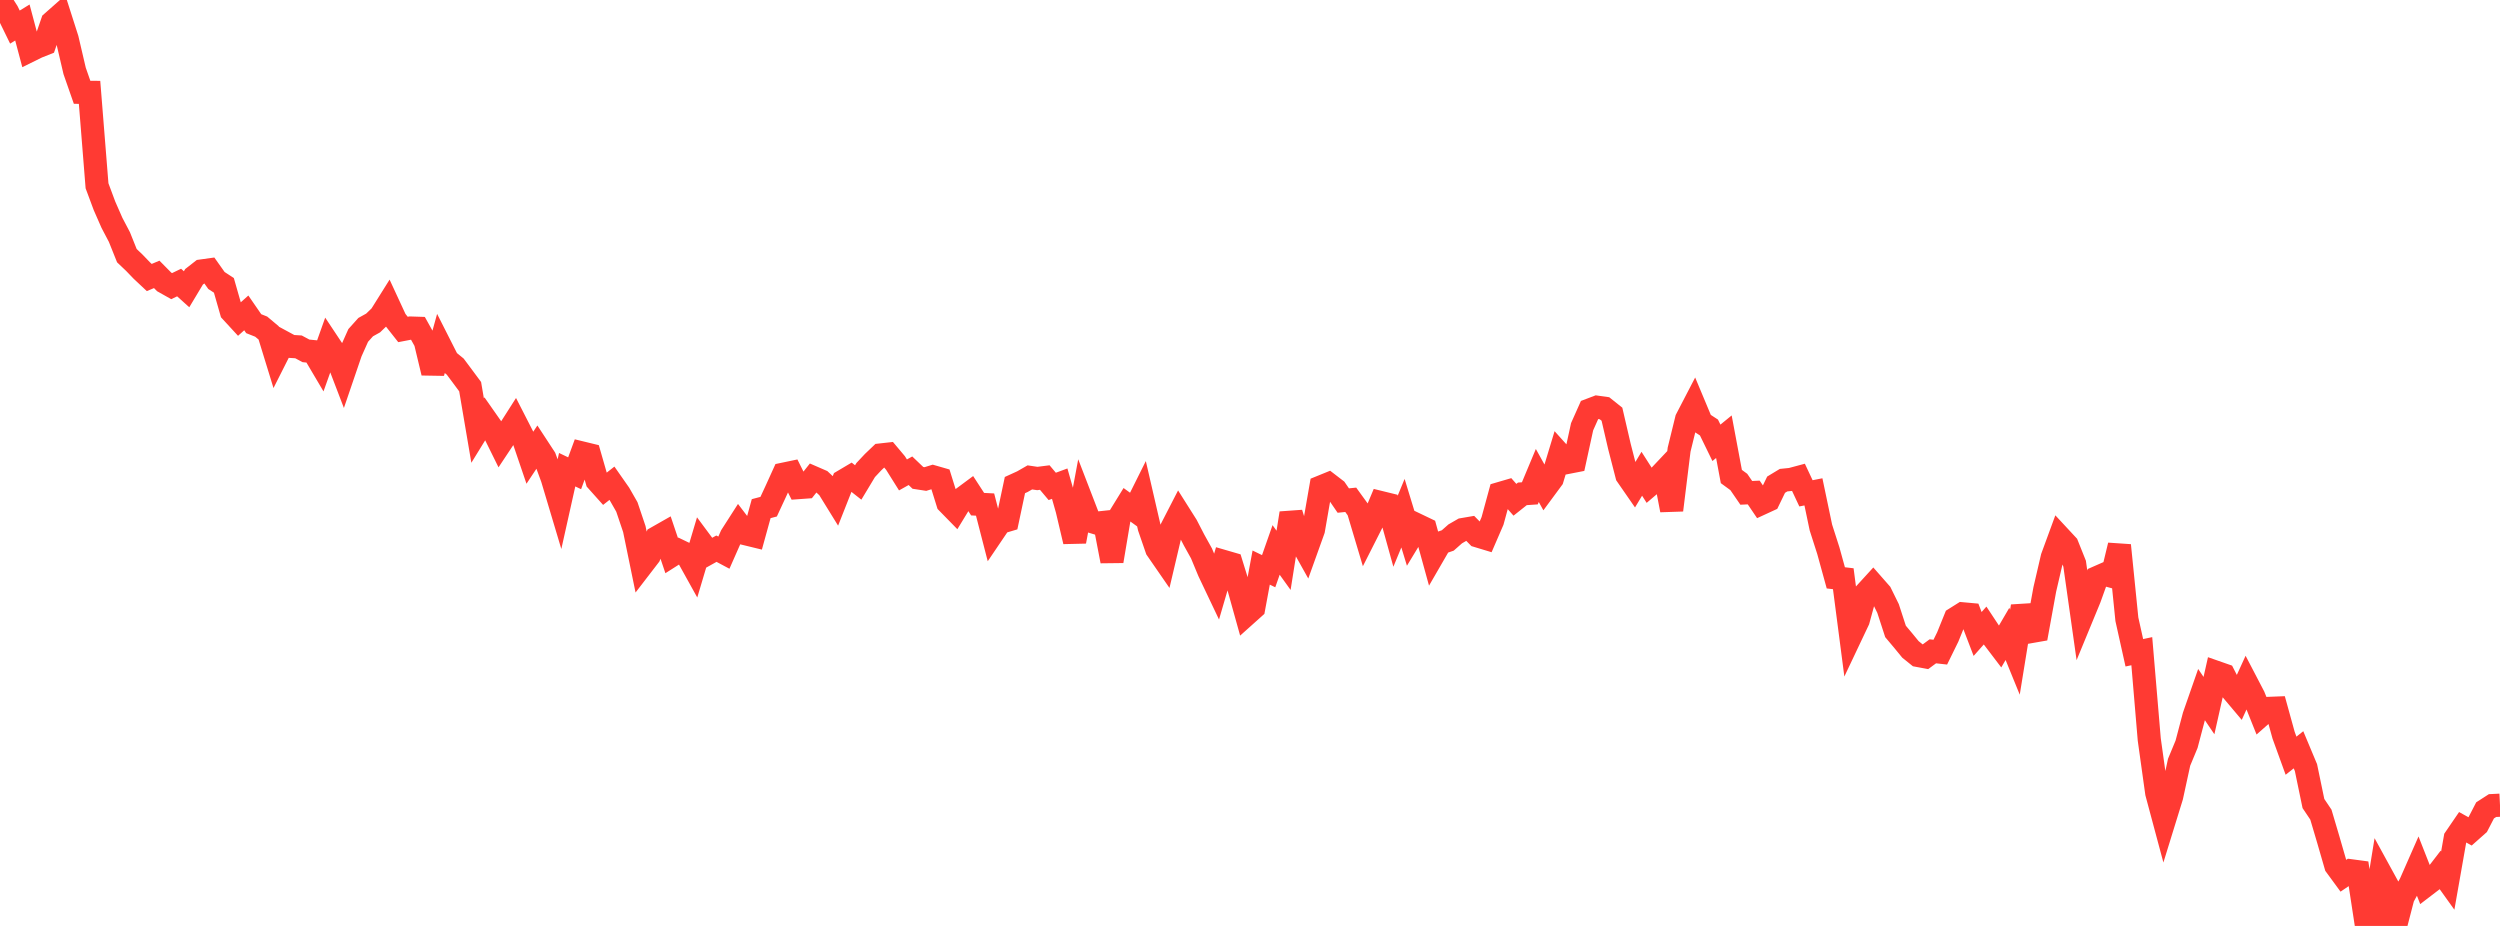 <?xml version="1.0" standalone="no"?>
<!DOCTYPE svg PUBLIC "-//W3C//DTD SVG 1.1//EN" "http://www.w3.org/Graphics/SVG/1.1/DTD/svg11.dtd">

<svg width="135" height="50" viewBox="0 0 135 50" preserveAspectRatio="none" 
  xmlns="http://www.w3.org/2000/svg"
  xmlns:xlink="http://www.w3.org/1999/xlink">


<polyline points="0.0, 0.0 0.403, 0.639 0.806, 1.463 1.209, 1.215 1.612, 2.73 2.015, 2.531 2.418, 2.371 2.821, 1.201 3.224, 0.845 3.627, 2.105 4.03, 3.829 4.433, 4.984 4.836, 4.987 5.239, 10.032 5.642, 11.114 6.045, 12.033 6.448, 12.8 6.851, 13.806 7.254, 14.189 7.657, 14.608 8.06, 14.986 8.463, 14.816 8.866, 15.224 9.269, 15.451 9.672, 15.257 10.075, 15.62 10.478, 14.948 10.881, 14.633 11.284, 14.577 11.687, 15.146 12.09, 15.409 12.493, 16.819 12.896, 17.257 13.299, 16.896 13.701, 17.479 14.104, 17.638 14.507, 17.976 14.91, 19.287 15.313, 18.488 15.716, 18.706 16.119, 18.731 16.522, 18.947 16.925, 18.987 17.328, 19.669 17.731, 18.538 18.134, 19.145 18.537, 20.196 18.94, 19.015 19.343, 18.114 19.746, 17.665 20.149, 17.441 20.552, 17.052 20.955, 16.409 21.358, 17.28 21.761, 17.791 22.164, 17.714 22.567, 17.727 22.97, 18.45 23.373, 20.132 23.776, 18.673 24.179, 19.468 24.582, 19.797 24.985, 20.337 25.388, 20.88 25.791, 23.249 26.194, 22.594 26.597, 23.169 27.0, 23.986 27.403, 23.379 27.806, 22.747 28.209, 23.535 28.612, 24.718 29.015, 24.111 29.418, 24.727 29.821, 25.822 30.224, 27.17 30.627, 25.364 31.03, 25.557 31.433, 24.462 31.836, 24.56 32.239, 25.962 32.642, 26.412 33.045, 26.095 33.448, 26.671 33.851, 27.375 34.254, 28.57 34.657, 30.532 35.06, 30.008 35.463, 29.03 35.866, 28.801 36.269, 29.998 36.672, 29.742 37.075, 29.936 37.478, 30.662 37.881, 29.31 38.284, 29.853 38.687, 29.629 39.09, 29.844 39.493, 28.931 39.896, 28.302 40.299, 28.83 40.701, 28.928 41.104, 27.467 41.507, 27.361 41.91, 26.493 42.313, 25.605 42.716, 25.521 43.119, 26.33 43.522, 26.301 43.925, 25.793 44.328, 25.968 44.731, 26.343 45.134, 26.996 45.537, 25.975 45.94, 25.736 46.343, 26.053 46.746, 25.383 47.149, 24.954 47.552, 24.569 47.955, 24.524 48.358, 25.003 48.761, 25.646 49.164, 25.42 49.567, 25.805 49.97, 25.867 50.373, 25.743 50.776, 25.859 51.179, 27.153 51.582, 27.565 51.985, 26.904 52.388, 26.605 52.791, 27.225 53.194, 27.246 53.597, 28.809 54.0, 28.213 54.403, 28.093 54.806, 26.194 55.209, 26.01 55.612, 25.779 56.015, 25.839 56.418, 25.788 56.821, 26.266 57.224, 26.117 57.627, 27.533 58.03, 29.24 58.433, 27.082 58.836, 28.127 59.239, 28.249 59.642, 28.206 60.045, 30.301 60.448, 27.908 60.851, 27.254 61.254, 27.545 61.657, 26.736 62.06, 28.483 62.463, 29.653 62.866, 30.236 63.269, 28.524 63.672, 27.741 64.075, 28.379 64.478, 29.158 64.881, 29.885 65.284, 30.856 65.687, 31.704 66.09, 30.324 66.493, 30.441 66.896, 31.743 67.299, 33.187 67.701, 32.827 68.104, 30.649 68.507, 30.845 68.91, 29.697 69.313, 30.258 69.716, 27.713 70.119, 29.016 70.522, 29.737 70.925, 28.614 71.328, 26.297 71.731, 26.133 72.134, 26.443 72.537, 27.03 72.94, 26.989 73.343, 27.545 73.746, 28.895 74.149, 28.099 74.552, 27.136 74.955, 27.235 75.358, 28.687 75.761, 27.712 76.164, 29.032 76.567, 28.367 76.97, 28.56 77.373, 30.021 77.776, 29.324 78.179, 29.185 78.582, 28.829 78.985, 28.597 79.388, 28.528 79.791, 28.938 80.194, 29.06 80.597, 28.129 81.0, 26.649 81.403, 26.531 81.806, 26.988 82.209, 26.668 82.612, 26.64 83.015, 25.676 83.418, 26.403 83.821, 25.857 84.224, 24.526 84.627, 24.974 85.03, 24.895 85.433, 23.045 85.836, 22.142 86.239, 21.989 86.642, 22.045 87.045, 22.367 87.448, 24.104 87.851, 25.67 88.254, 26.252 88.657, 25.583 89.06, 26.214 89.463, 25.871 89.866, 25.445 90.269, 27.546 90.672, 24.28 91.075, 22.635 91.478, 21.859 91.881, 22.823 92.284, 23.086 92.687, 23.912 93.09, 23.583 93.493, 25.732 93.896, 26.027 94.299, 26.614 94.701, 26.595 95.104, 27.191 95.507, 27.005 95.91, 26.173 96.313, 25.929 96.716, 25.888 97.119, 25.78 97.522, 26.64 97.925, 26.56 98.328, 28.484 98.731, 29.741 99.134, 31.204 99.537, 31.251 99.94, 34.345 100.343, 33.495 100.746, 32.021 101.149, 31.58 101.552, 32.039 101.955, 32.858 102.358, 34.097 102.761, 34.576 103.164, 35.068 103.567, 35.393 103.97, 35.468 104.373, 35.171 104.776, 35.216 105.179, 34.395 105.582, 33.399 105.985, 33.146 106.388, 33.183 106.791, 34.235 107.194, 33.78 107.597, 34.39 108.0, 34.92 108.403, 34.231 108.806, 35.219 109.209, 32.739 109.612, 34.115 110.015, 34.044 110.418, 31.832 110.821, 30.098 111.224, 29 111.627, 29.434 112.03, 30.441 112.433, 33.289 112.836, 32.312 113.239, 31.189 113.642, 31.012 114.045, 31.12 114.448, 29.448 114.851, 33.439 115.254, 35.25 115.657, 35.164 116.06, 39.931 116.463, 42.817 116.866, 44.32 117.269, 43.015 117.672, 41.161 118.075, 40.189 118.478, 38.662 118.881, 37.506 119.284, 38.102 119.687, 36.31 120.09, 36.451 120.493, 37.238 120.896, 37.716 121.299, 36.834 121.701, 37.605 122.104, 38.61 122.507, 38.254 122.91, 38.238 123.313, 39.697 123.716, 40.808 124.119, 40.488 124.522, 41.451 124.925, 43.39 125.328, 43.99 125.731, 45.35 126.134, 46.744 126.537, 47.294 126.94, 47.021 127.343, 47.075 127.746, 49.707 128.149, 49.639 128.552, 47.156 128.955, 47.891 129.358, 50.0 129.761, 48.446 130.164, 47.711 130.567, 46.795 130.97, 47.821 131.373, 47.513 131.776, 46.988 132.179, 47.551 132.582, 45.262 132.985, 44.673 133.388, 44.897 133.791, 44.539 134.194, 43.76 134.597, 43.501 135.0, 43.481" fill="none" stroke="#ff3a33" stroke-width="1.25"/>

</svg>